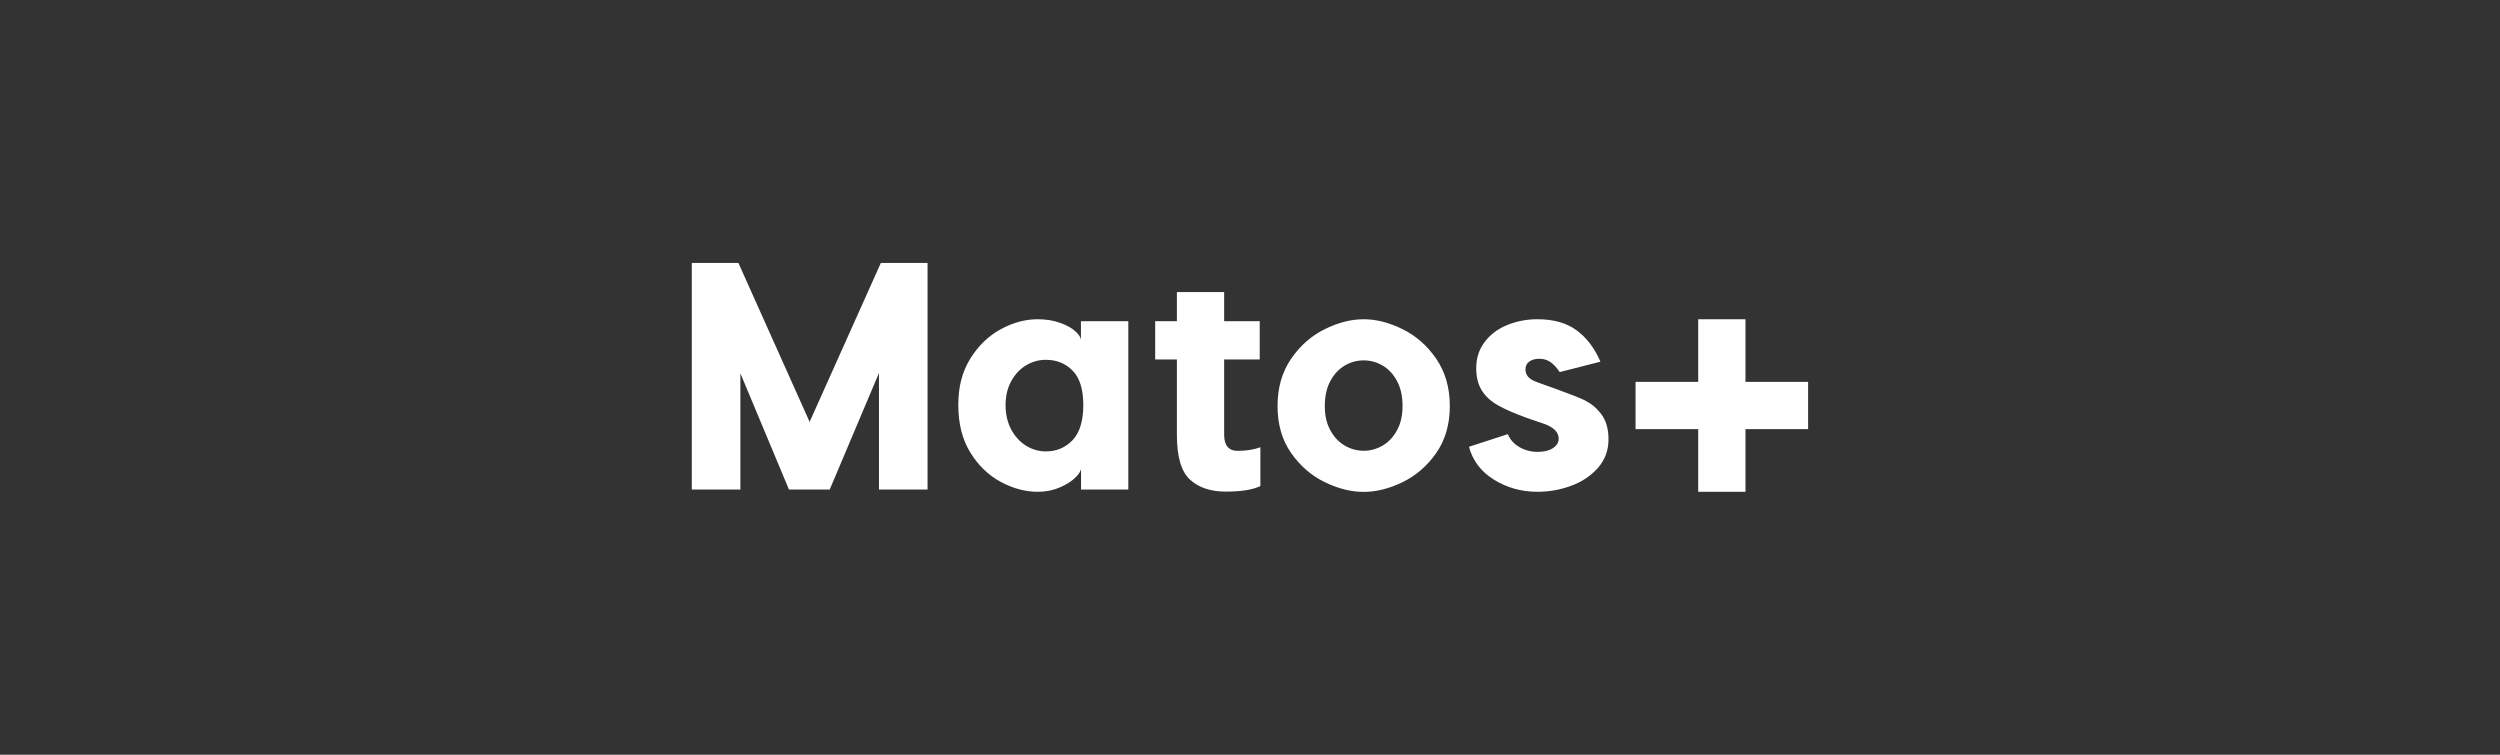 <?xml version="1.0" encoding="UTF-8"?><svg id="Calque_1" xmlns="http://www.w3.org/2000/svg" viewBox="0 0 265 80"><rect x="0" y="0" width="265" height="80" fill="#333333" stroke="none"/><defs><style>.cls-1{fill:#fff;}</style></defs><path id="Matos_" class="cls-1" d="m93.38,27.87h4.94v24.02h-5.15v-12.35l-5.22,12.35h-4.32l-5.15-12.32v12.32h-5.15v-24.02h4.94l7.55,16.85,7.55-16.85Zm21.21,6.18h5.01v17.84h-5.01v-2.23c-.02.27-.23.61-.63.99-.4.39-.95.73-1.65,1.03s-1.47.45-2.32.45c-1.3,0-2.61-.35-3.91-1.05-1.3-.7-2.38-1.74-3.23-3.12-.85-1.38-1.27-3.06-1.27-5.03s.42-3.53,1.27-4.91c.85-1.37,1.92-2.41,3.23-3.12,1.3-.71,2.61-1.06,3.91-1.06.89,0,1.69.13,2.38.38.7.25,1.24.55,1.61.89.38.34.58.65.6.93v-1.99Zm.24,8.89c0-1.67-.38-2.89-1.13-3.65-.75-.77-1.7-1.15-2.85-1.15-.73,0-1.42.19-2.08.58-.65.39-1.18.95-1.58,1.68-.4.73-.6,1.58-.6,2.54s.2,1.85.6,2.59c.4.74.93,1.32,1.58,1.72.65.4,1.34.6,2.08.6,1.14,0,2.09-.4,2.85-1.2.75-.8,1.13-2.04,1.13-3.71Zm14.93,3.12v-7.96h3.77v-4.05h-3.77v-3.09h-5.01v3.09h-2.3v4.05h2.3v8c0,2.31.46,3.89,1.39,4.74.93.85,2.19,1.27,3.79,1.27s2.83-.19,3.67-.58v-4.12c-.69.25-1.49.38-2.4.38-.96,0-1.44-.57-1.44-1.72Zm22.48-8.03c.96,1.4,1.44,3.07,1.44,5.01s-.48,3.6-1.44,4.98c-.96,1.37-2.15,2.4-3.57,3.09-1.42.69-2.79,1.03-4.12,1.03s-2.7-.34-4.12-1.03c-1.42-.69-2.61-1.72-3.57-3.09-.96-1.37-1.44-3.03-1.44-4.98s.48-3.61,1.44-5.01c.96-1.4,2.15-2.44,3.57-3.14,1.42-.7,2.79-1.05,4.12-1.05s2.7.35,4.12,1.05c1.42.7,2.61,1.74,3.57,3.14Zm-3.57,5.01c0-1.03-.19-1.91-.58-2.64-.39-.73-.9-1.28-1.53-1.65-.63-.37-1.3-.55-2.01-.55s-1.38.18-2.01.55c-.63.37-1.14.92-1.53,1.65-.39.73-.58,1.61-.58,2.64s.19,1.84.58,2.56c.39.72.9,1.26,1.53,1.63.63.37,1.3.55,2.01.55s1.38-.18,2.01-.55c.63-.37,1.14-.91,1.53-1.63.39-.72.58-1.57.58-2.56Zm19.4-.57c-.65-.31-1.64-.7-2.97-1.18l-2.2-.79c-.43-.16-.74-.35-.93-.57-.18-.22-.27-.47-.27-.77,0-.37.14-.65.41-.84.27-.19.63-.29,1.06-.29s.82.11,1.15.33c.33.22.67.58,1.01,1.08l4.32-1.1c-.64-1.46-1.49-2.58-2.56-3.35-1.06-.77-2.44-1.15-4.13-1.15-1.14,0-2.21.21-3.21.62s-1.79,1.01-2.38,1.8c-.6.79-.89,1.71-.89,2.76,0,.94.19,1.72.58,2.35.39.63.96,1.16,1.7,1.58.74.42,1.74.86,3,1.32l2.09.72c.91.37,1.37.87,1.37,1.51,0,.41-.21.75-.62,1.01-.41.26-.95.39-1.61.39-.71,0-1.36-.17-1.94-.51s-.99-.8-1.22-1.37l-4.12,1.34c.39,1.46,1.27,2.63,2.64,3.48,1.37.86,2.92,1.29,4.63,1.29,1.21,0,2.4-.21,3.55-.63,1.15-.42,2.1-1.06,2.85-1.9.74-.85,1.12-1.85,1.12-3.02,0-1.1-.25-1.98-.74-2.64-.49-.66-1.06-1.15-1.72-1.46Zm16.95-1.99v-6.64h-5.01v6.64h-6.64v5.01h6.64v6.64h5.01v-6.64h6.64v-5.01h-6.64Z"/></svg>